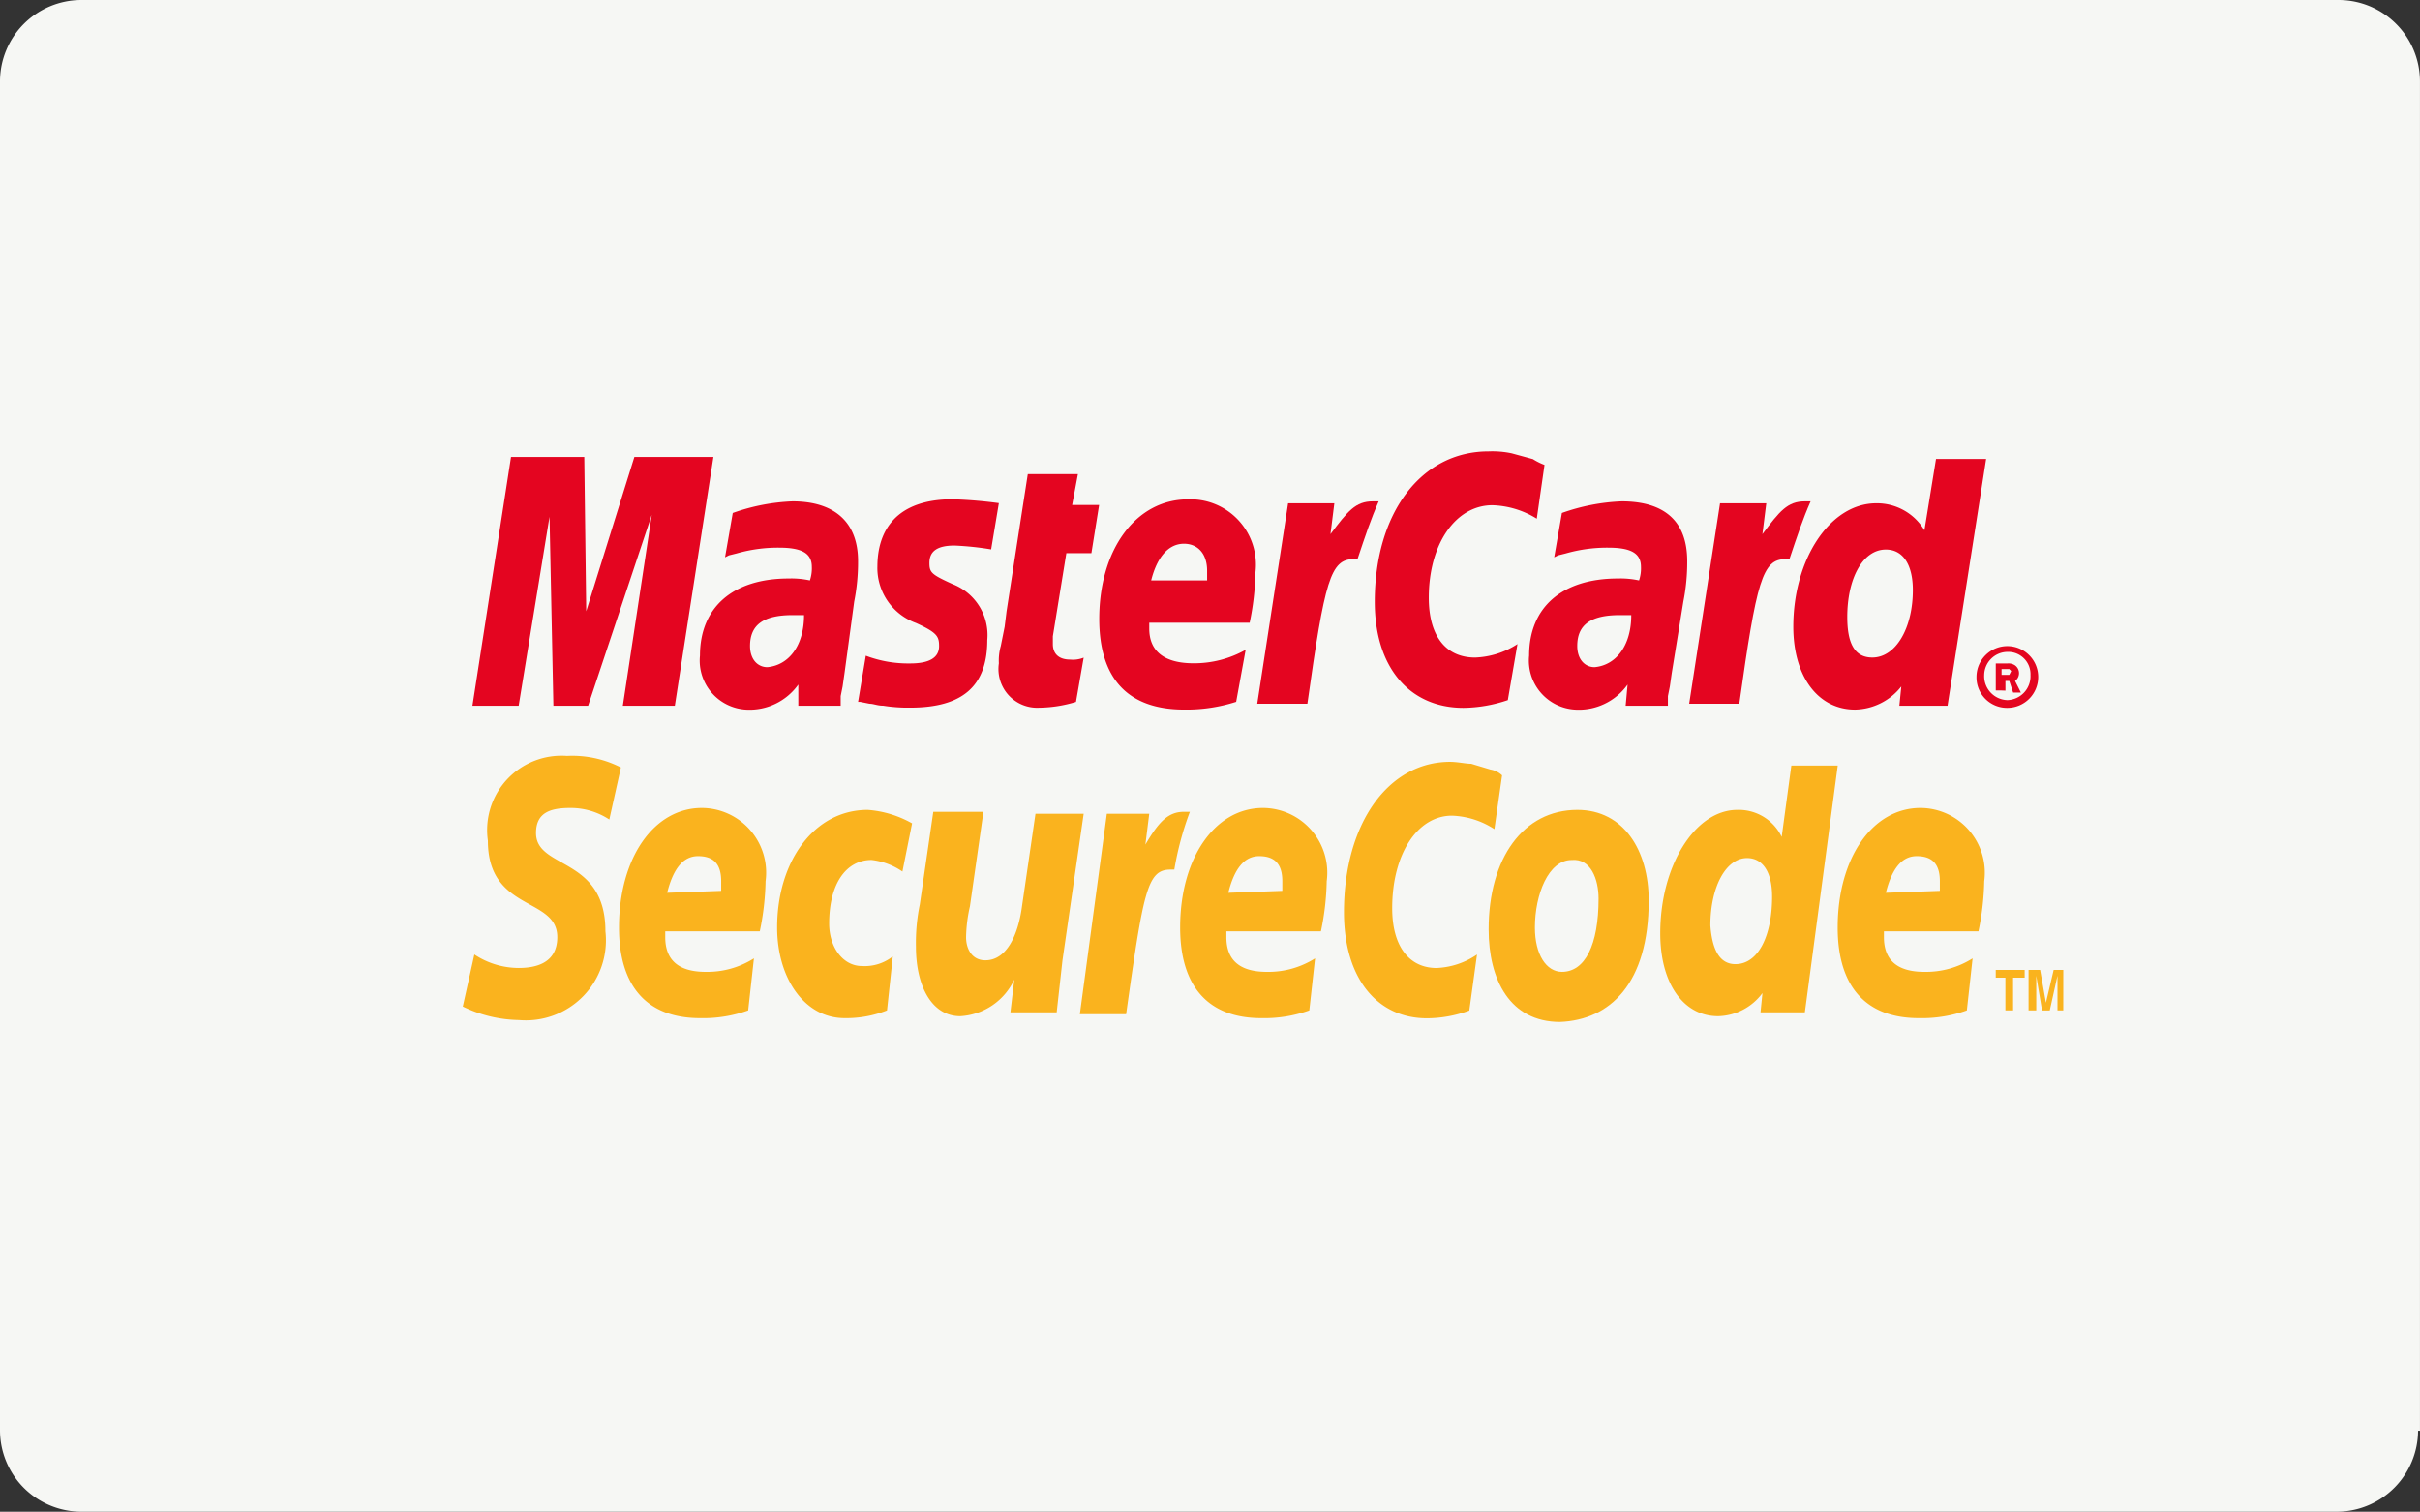 <svg xmlns="http://www.w3.org/2000/svg" viewBox="0 0 77.717 48.55"><rect x="0" y="0" width="77.717" height="48.55" fill="#333333" stroke="none"/><defs><style>.a{fill:#f6f7f4;}.b{fill:#e40520;}.c{fill:#fab31e;}</style></defs><g transform="translate(0 0)"><path class="a" d="M77.655,45.949a2.617,2.617,0,0,1-2.6,2.6H2.6a2.617,2.617,0,0,1-2.6-2.6V2.6A2.617,2.617,0,0,1,2.6,0H75.116a2.617,2.617,0,0,1,2.6,2.6V45.949Z"/><path class="b" d="M103.305,34.429h.248l.062-.124-.062-.062h-.248v.186m0,.5h-.186v-.867h.372a.372.372,0,0,1,.248.062.31.31,0,0,1,0,.5l.186.372h-.248l-.124-.372h-.124v.31Zm.186.31a.768.768,0,0,0,.743-.805.715.715,0,0,0-.743-.743.753.753,0,0,0-.743.743.768.768,0,0,0,.743.805m-.991-.743a.991.991,0,1,1,.991.991.978.978,0,0,1-.991-.991" transform="translate(-39.026 -12.755)"/><path class="b" d="M76.749,23.833,76.5,25.567a2.858,2.858,0,0,0-1.424-.433c-1.177,0-2.044,1.239-2.044,2.972,0,1.239.557,1.92,1.486,1.92a2.663,2.663,0,0,0,1.362-.433l-.31,1.8a4.579,4.579,0,0,1-1.424.248c-1.734,0-2.849-1.3-2.849-3.406,0-2.849,1.486-4.83,3.654-4.83a3.015,3.015,0,0,1,.743.062l.681.186a2.036,2.036,0,0,0,.372.186" transform="translate(-27.147 -8.909)"/><path class="b" d="M69.1,26h-.186c-.557,0-.805.31-1.362,1.053l.124-.991H66.191L65.2,32.5h1.61c.557-3.963.743-4.644,1.486-4.644h.124c.248-.743.433-1.3.681-1.858h0" transform="translate(-24.824 -9.899)"/><path class="b" d="M54.277,31.907a4.208,4.208,0,0,1-1.177.186,1.243,1.243,0,0,1-1.3-1.424,1.715,1.715,0,0,1,.062-.557l.124-.619.062-.5.681-4.4h1.61l-.186.991h.867l-.248,1.548h-.805L53.534,29.8v.248c0,.31.186.5.557.5a.918.918,0,0,0,.433-.062l-.248,1.424" transform="translate(-19.722 -9.366)"/><path class="b" d="M45.119,28.067a1.883,1.883,0,0,0,1.239,1.8c.681.31.743.433.743.743q0,.557-.929.557a3.839,3.839,0,0,1-1.424-.248L44.5,32.4h.062l.31.062c.124,0,.248.062.433.062a5.059,5.059,0,0,0,.867.062c1.672,0,2.477-.681,2.477-2.167a1.753,1.753,0,0,0-1.115-1.8c-.681-.31-.743-.372-.743-.681,0-.372.248-.557.805-.557a9.541,9.541,0,0,1,1.177.124l.248-1.486a14.366,14.366,0,0,0-1.486-.124c-1.8,0-2.415.991-2.415,2.167" transform="translate(-16.943 -9.861)"/><path class="b" d="M95.539,30.178c.743,0,1.3-.929,1.3-2.167,0-.805-.31-1.3-.867-1.3-.743,0-1.239.929-1.239,2.167,0,.867.248,1.3.805,1.3m2.415,1.548H96.406l.062-.619a1.936,1.936,0,0,1-1.486.743C93.805,31.85,93,30.8,93,29.188c0-2.167,1.177-3.963,2.663-3.963a1.776,1.776,0,0,1,1.548.867l.372-2.291h1.61Z" transform="translate(-35.409 -9.062)"/><path class="b" d="M60.468,28.5v-.31c0-.557-.31-.867-.743-.867-.5,0-.867.433-1.053,1.177h1.8m.929,3.9a5.216,5.216,0,0,1-1.672.248c-1.8,0-2.725-.991-2.725-2.911,0-2.229,1.177-3.839,2.849-3.839a2.1,2.1,0,0,1,2.167,2.353,8.552,8.552,0,0,1-.186,1.61H58.61v.186c0,.743.5,1.115,1.424,1.115a3.371,3.371,0,0,0,1.672-.433Z" transform="translate(-21.702 -9.861)"/><path class="b" d="M31,31.688H29.33l.929-6.131-2.044,6.131H27.1l-.124-6.069-.991,6.069H24.5L25.739,23.7h2.353l.062,4.954L29.7,23.7h2.539Z" transform="translate(-9.328 -9.024)"/><path class="b" d="M40.821,32.564H39.458v-.681a1.922,1.922,0,0,1-1.672.805A1.575,1.575,0,0,1,36.3,30.954c0-1.548,1.053-2.477,2.849-2.477a2.777,2.777,0,0,1,.681.062,1.209,1.209,0,0,0,.062-.433c0-.433-.31-.619-1.053-.619a4.829,4.829,0,0,0-1.362.186l-.248.062-.124.062.248-1.424A6.455,6.455,0,0,1,39.272,26c1.362,0,2.105.681,2.105,1.92a6.49,6.49,0,0,1-.124,1.3l-.31,2.291-.062.433-.062.31v.31m-1.177-2.911h-.372c-.929,0-1.362.31-1.362.991,0,.433.248.681.557.681.681-.062,1.177-.681,1.177-1.672" transform="translate(-13.821 -9.899)"/><path class="b" d="M83.759,32.564H82.4l.062-.681a1.922,1.922,0,0,1-1.672.805A1.575,1.575,0,0,1,79.3,30.954c0-1.548,1.053-2.477,2.849-2.477a2.777,2.777,0,0,1,.681.062,1.209,1.209,0,0,0,.062-.433c0-.433-.31-.619-1.053-.619a4.829,4.829,0,0,0-1.362.186l-.248.062-.124.062.248-1.424A6.455,6.455,0,0,1,82.272,26c1.424,0,2.105.681,2.105,1.92a6.49,6.49,0,0,1-.124,1.3l-.372,2.291-.062.433-.062.31v.31m-1.177-2.911h-.372c-.929,0-1.362.31-1.362.991,0,.433.248.681.557.681.681-.062,1.177-.681,1.177-1.672" transform="translate(-30.193 -9.899)"/><path class="b" d="M91.5,26h-.186c-.557,0-.805.31-1.362,1.053l.124-.991H88.591L87.6,32.5h1.61c.557-3.963.743-4.644,1.486-4.644h.124c.248-.743.434-1.3.681-1.858h0" transform="translate(-33.353 -9.899)"/><path class="c" d="M82.34,44.911c0-1.61-.805-2.911-2.291-2.911-1.734,0-2.849,1.548-2.849,3.839,0,1.61.681,2.972,2.291,2.972,1.61-.062,2.849-1.239,2.849-3.9m-1.61-.062c0,1.486-.433,2.353-1.177,2.353-.5,0-.867-.557-.867-1.424,0-1.053.433-2.167,1.177-2.167.619-.062.867.619.867,1.239" transform="translate(-29.393 -15.991)"/><path class="c" d="M74.778,39.933l-.248,1.734a2.663,2.663,0,0,0-1.362-.433c-1.115,0-1.92,1.239-1.92,2.972,0,1.239.557,1.92,1.424,1.92a2.475,2.475,0,0,0,1.3-.433l-.248,1.8a3.981,3.981,0,0,1-1.362.248c-1.61,0-2.663-1.3-2.663-3.406,0-2.849,1.424-4.83,3.406-4.83.248,0,.5.062.681.062l.619.186a.706.706,0,0,1,.372.186" transform="translate(-26.538 -15.039)"/><path class="c" d="M59.53,42.1h-.186c-.5,0-.805.31-1.239,1.053l.124-.991H56.867L56,48.6h1.486c.557-3.963.681-4.644,1.424-4.644h.124a9.913,9.913,0,0,1,.5-1.858h0" transform="translate(-21.321 -16.029)"/><path class="c" d="M88.515,46.078c.743,0,1.177-.929,1.177-2.167,0-.805-.31-1.239-.805-1.239-.681,0-1.177.929-1.177,2.167.062.805.31,1.239.805,1.239m2.229,1.548H89.32l.062-.619a1.821,1.821,0,0,1-1.424.743c-1.115,0-1.858-1.053-1.858-2.663,0-2.167,1.115-3.963,2.477-3.963A1.529,1.529,0,0,1,90,41.991l.31-2.291H91.8Z" transform="translate(-32.782 -15.115)"/><path class="c" d="M35.382,44.563v-.31c0-.557-.248-.805-.743-.805s-.805.433-.991,1.177l1.734-.062m.867,3.839a4.276,4.276,0,0,1-1.548.248c-1.672,0-2.6-.991-2.6-2.911,0-2.229,1.115-3.839,2.663-3.839a2.078,2.078,0,0,1,2.044,2.353,8.552,8.552,0,0,1-.186,1.61H33.586v.186q0,1.115,1.3,1.115a2.8,2.8,0,0,0,1.548-.433Z" transform="translate(-12.222 -15.953)"/><path class="c" d="M64.482,44.563v-.31c0-.557-.248-.805-.743-.805s-.805.433-.991,1.177l1.734-.062m.867,3.839a4.276,4.276,0,0,1-1.548.248c-1.672,0-2.6-.991-2.6-2.911,0-2.229,1.115-3.839,2.663-3.839a2.078,2.078,0,0,1,2.044,2.353,8.552,8.552,0,0,1-.186,1.61H62.686v.186q0,1.115,1.3,1.115a2.8,2.8,0,0,0,1.548-.433Z" transform="translate(-23.301 -15.953)"/><path class="c" d="M98.582,44.563v-.31c0-.557-.248-.805-.743-.805s-.805.433-.991,1.177l1.734-.062m.867,3.839a4.276,4.276,0,0,1-1.548.248c-1.672,0-2.6-.991-2.6-2.911,0-2.229,1.115-3.839,2.663-3.839a2.078,2.078,0,0,1,2.044,2.353,8.553,8.553,0,0,1-.186,1.61H96.786v.186q0,1.115,1.3,1.115a2.8,2.8,0,0,0,1.548-.433Z" transform="translate(-36.285 -15.953)"/><path class="c" d="M28.706,41.244a2.26,2.26,0,0,0-1.239-.372c-.619,0-1.115.124-1.115.805,0,1.177,2.229.743,2.229,3.158A2.571,2.571,0,0,1,25.8,47.684,4.264,4.264,0,0,1,24,47.25l.372-1.672a2.586,2.586,0,0,0,1.424.433c.5,0,1.239-.124,1.239-.991,0-1.3-2.229-.805-2.229-3.1A2.389,2.389,0,0,1,27.344,39.2a3.434,3.434,0,0,1,1.734.372l-.372,1.672" transform="translate(-9.138 -14.925)"/><path class="c" d="M43.83,48.44a3.556,3.556,0,0,1-1.362.248c-1.3,0-2.167-1.3-2.167-2.911C40.3,43.672,41.477,42,43.211,42a3.4,3.4,0,0,1,1.424.433l-.31,1.548a2.174,2.174,0,0,0-.991-.372c-.805,0-1.362.743-1.362,2.044,0,.743.433,1.362,1.053,1.362a1.457,1.457,0,0,0,.991-.31L43.83,48.44" transform="translate(-15.344 -15.991)"/><path class="c" d="M52.206,46.868l-.186,1.672H50.534l.124-1.053h0a2.039,2.039,0,0,1-1.734,1.177c-.929,0-1.424-.991-1.424-2.229a6.077,6.077,0,0,1,.124-1.362l.433-2.972h1.61l-.433,3.034a4.812,4.812,0,0,0-.124.991c0,.372.186.743.619.743.681,0,1.053-.805,1.177-1.734l.433-2.972h1.548l-.681,4.706" transform="translate(-18.085 -16.029)"/><path class="c" d="M104.057,51.6h-.248V50.548h-.31V50.3h.929v.248h-.372Z" transform="translate(-39.407 -19.151)"/><path class="c" d="M106.315,51.6h-.186V50.486h0l-.248,1.115h-.248l-.186-1.115h0V51.6H105.2V50.3h.372l.186,1.053h0l.248-1.053h.31Z" transform="translate(-40.054 -19.151)"/></g></svg>
